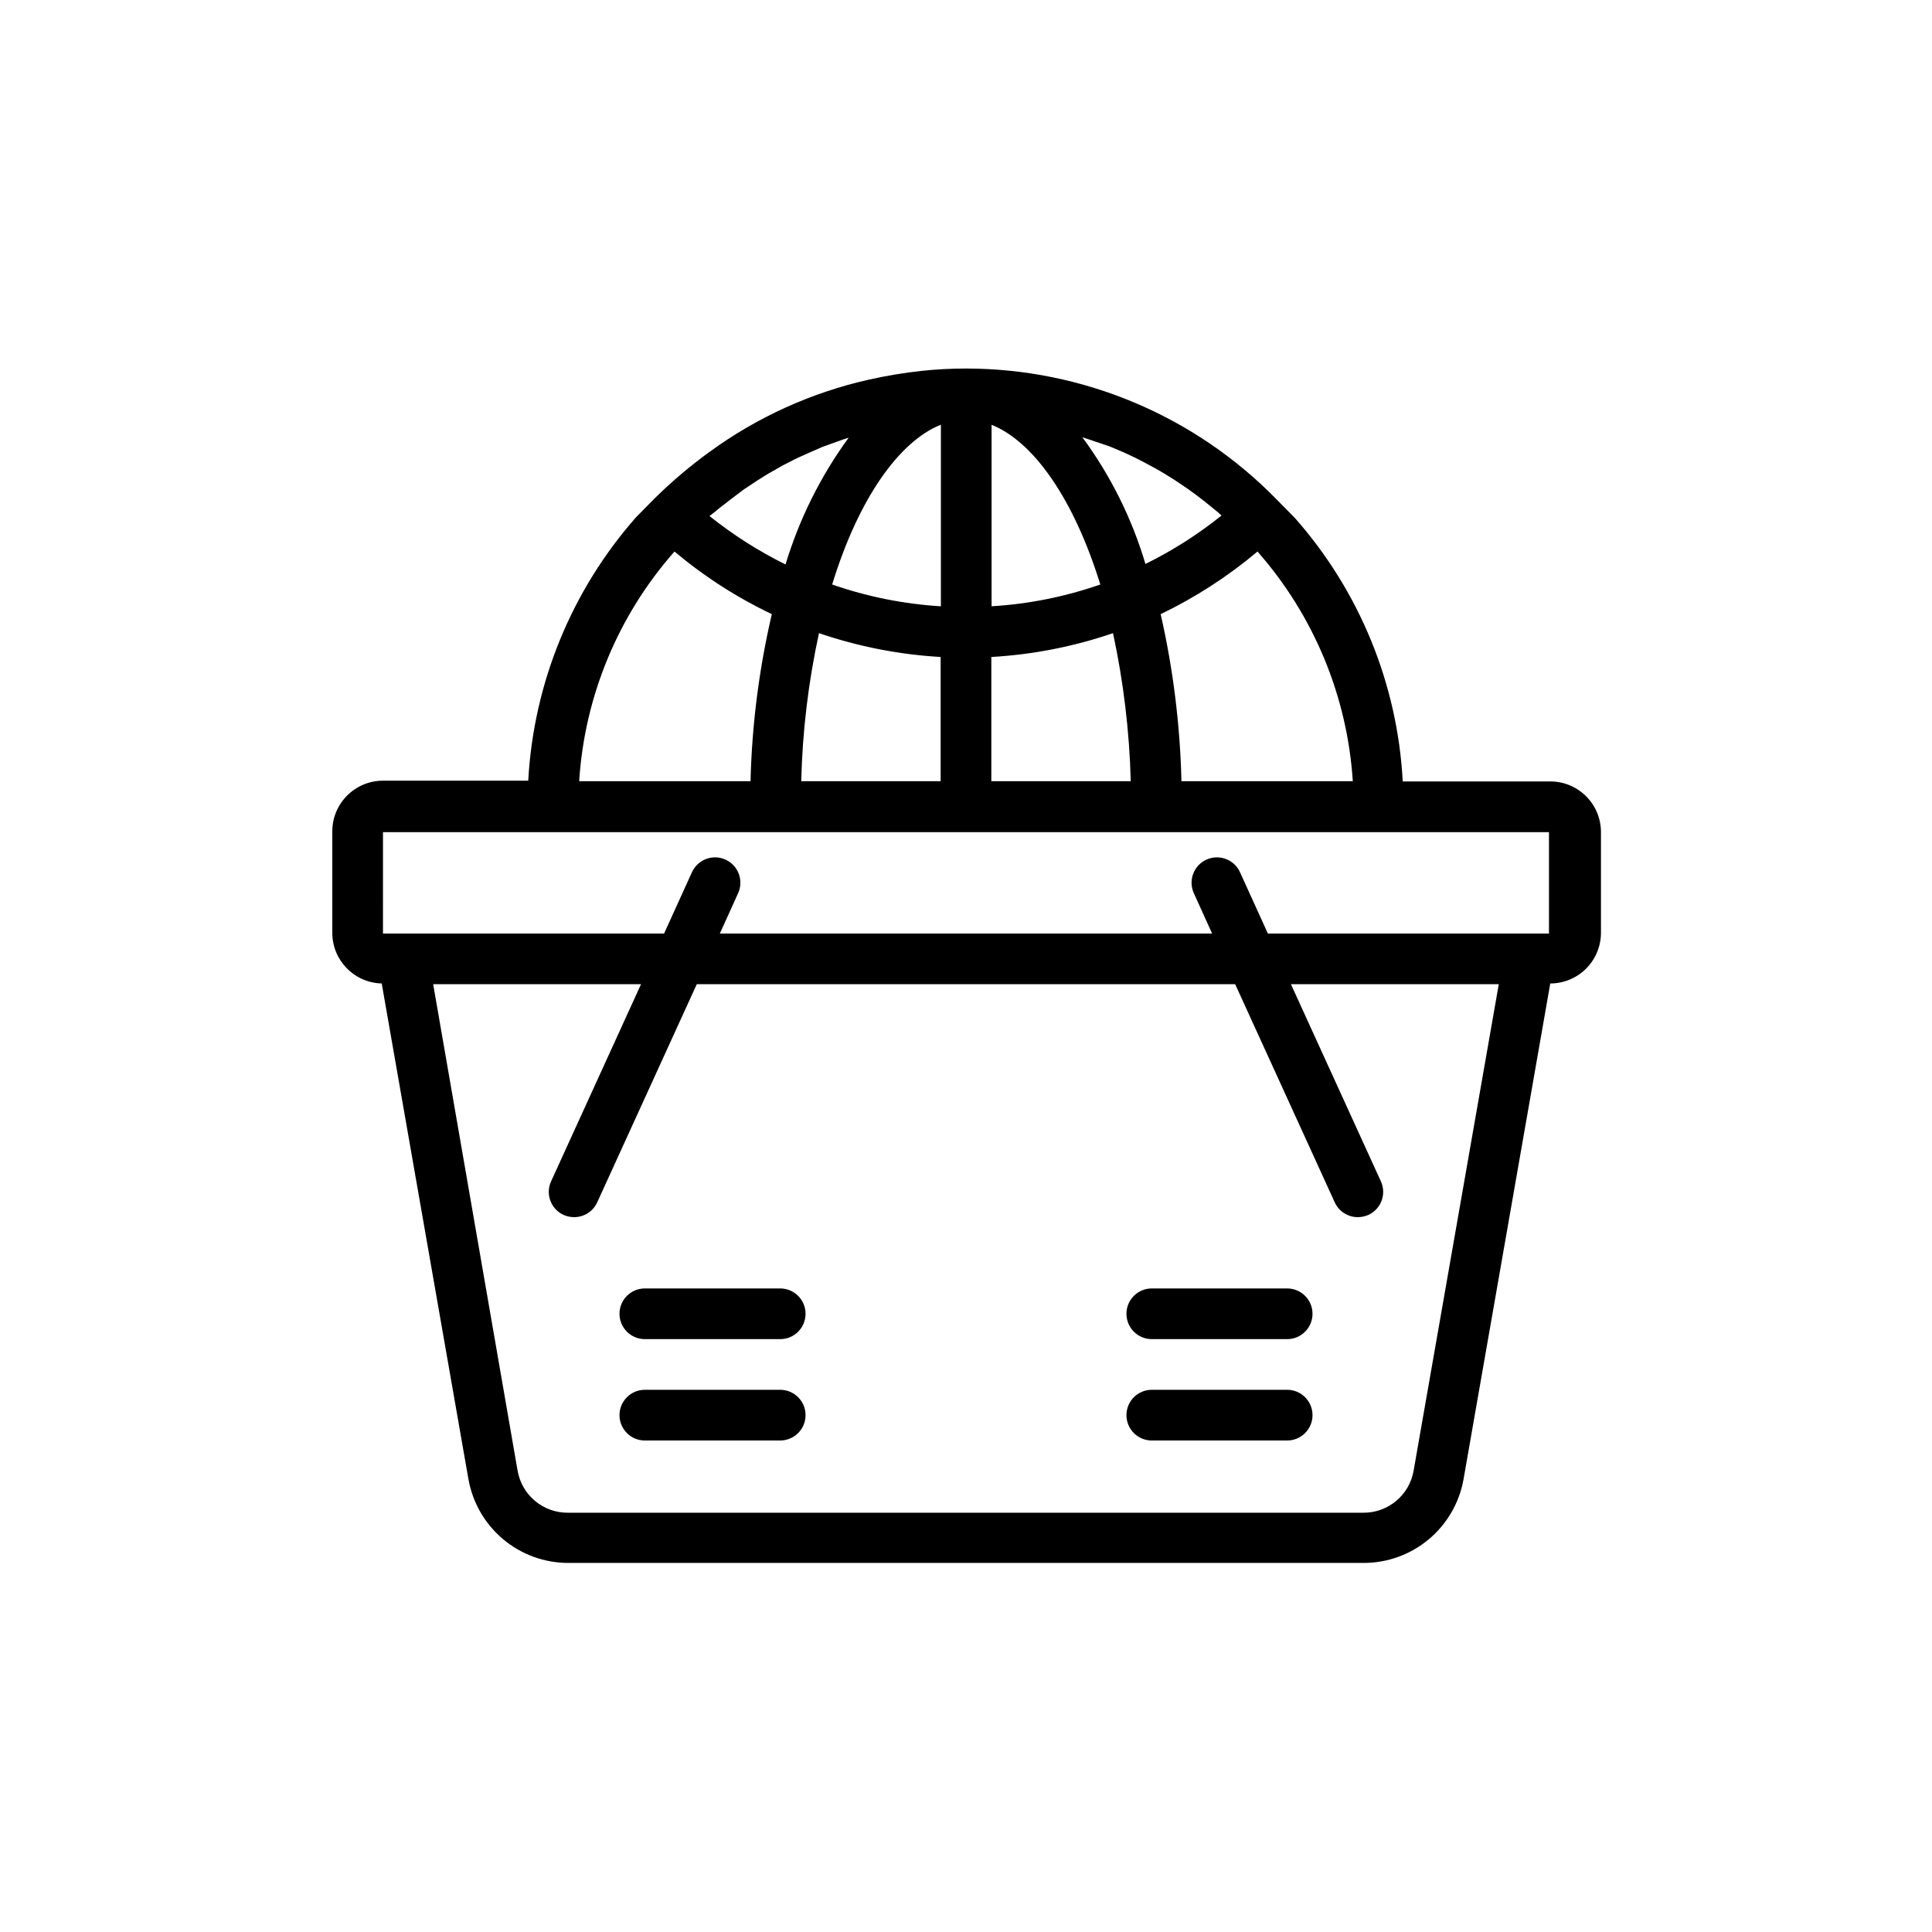 <?xml version="1.0" encoding="UTF-8"?>
<!-- Uploaded to: ICON Repo, www.iconrepo.com, Generator: ICON Repo Mixer Tools -->
<svg fill="#000000" width="800px" height="800px" version="1.1" viewBox="144 144 512 512" xmlns="http://www.w3.org/2000/svg">
 <g>
  <path d="m554.5 351.09h-38.758c-1.383-25.848-11.469-50.469-28.617-69.859l-4.836-4.902v-0.004c-21.652-22.152-51.316-34.645-82.289-34.66-3.883 0-7.762 0.199-11.621 0.605-4.766 0.516-9.5 1.301-14.176 2.352-15.223 3.43-29.578 9.945-42.184 19.145-5.164 3.746-10.039 7.879-14.578 12.359l-4.836 4.902c-17.125 19.406-27.207 44.02-28.617 69.863h-38.492c-7.418 0-13.434 6.016-13.434 13.434v26.871c-0.004 7.289 5.809 13.254 13.098 13.434l22.973 131.33h0.004c1.09 6.227 4.34 11.871 9.18 15.938 4.844 4.066 10.961 6.297 17.285 6.297h210.79c6.324 0 12.445-2.231 17.285-6.297 4.84-4.066 8.094-9.711 9.184-15.938l22.973-131.33c3.562 0 6.981-1.414 9.5-3.934 2.519-2.519 3.934-5.938 3.934-9.5v-26.871c-0.051-3.586-1.535-7.004-4.125-9.488-2.586-2.488-6.059-3.836-9.645-3.746zm-193.46-39.297c10.41 3.559 21.258 5.68 32.242 6.316v32.914h-36.945c0.312-13.195 1.887-26.332 4.703-39.23zm-27.543-32.176c1.074-0.941 2.148-1.746 3.293-2.621 1.141-0.875 2.957-2.285 4.434-3.359l3.559-2.352c1.547-1.008 3.09-1.949 4.703-2.82 1.195-0.734 2.426-1.406 3.695-2.012 1.613-0.875 3.293-1.613 4.973-2.352l3.828-1.68 5.238-1.883 1.68-0.539v0.004c-7.426 10.176-13.082 21.531-16.727 33.586-7.16-3.543-13.914-7.844-20.152-12.832zm104.52-17.332 3.828 1.613c1.68 0.805 3.359 1.547 4.973 2.418l3.629 1.949c1.613 0.941 3.223 1.883 4.769 2.887l3.492 2.352c1.547 1.074 3.023 2.215 4.5 3.359l3.223 2.621c0.469 0.336 0.805 0.738 1.277 1.141-6.227 5-12.984 9.305-20.152 12.832-3.59-12.082-9.25-23.445-16.727-33.59l1.613 0.539zm5.641 88.738h-36.945v-32.914c10.984-0.629 21.836-2.754 32.246-6.316 2.781 12.902 4.356 26.035 4.699 39.23zm-36.879-46.352v-48.094c11.082 4.434 21.766 19.547 28.816 42.32h0.004c-9.316 3.25-19.035 5.195-28.887 5.777zm-13.434-48.098v48.102c-9.824-0.598-19.52-2.543-28.816-5.777 6.984-22.773 17.734-37.887 28.75-42.32zm63.75 94.449c-0.355-14.902-2.199-29.73-5.508-44.266 9.215-4.434 17.836-10.008 25.66-16.594 14.918 16.934 23.801 38.34 25.258 60.859zm-134.35-60.859c7.859 6.602 16.527 12.18 25.797 16.594-3.387 14.523-5.277 29.355-5.644 44.266h-45.41c1.434-22.527 10.32-43.938 25.258-60.859zm-77.25 74.363h309v26.871l-74.496-0.004-7.391-16.258v0.004c-1.539-3.375-5.523-4.867-8.898-3.324-3.379 1.539-4.867 5.523-3.328 8.898l4.836 10.68h-130.45l4.836-10.68c1.539-3.375 0.051-7.359-3.324-8.898-3.379-1.543-7.363-0.051-8.902 3.324l-7.391 16.258-74.496-0.004zm273.13 169.21c-1.125 6.519-6.824 11.25-13.434 11.152h-210.59c-6.613 0.098-12.312-4.633-13.434-11.152l-22.371-128.91h55.082l-23.844 52.262c-1.523 3.356-0.055 7.316 3.289 8.867 0.891 0.391 1.852 0.598 2.824 0.605 2.621 0.004 5.008-1.516 6.109-3.898l26.398-57.836h142.68l26.398 57.836c1.102 2.383 3.488 3.902 6.113 3.898 0.973-0.008 1.93-0.215 2.82-0.605 3.344-1.551 4.812-5.512 3.293-8.867l-23.848-52.262h55.082z"/>
  <path d="m350.76 485.45h-35.871c-3.707 0-6.715 3.008-6.715 6.715 0 3.711 3.008 6.719 6.715 6.719h35.871c3.711 0 6.719-3.008 6.719-6.719 0-3.707-3.008-6.715-6.719-6.715z"/>
  <path d="m350.76 512.31h-35.871c-3.707 0-6.715 3.008-6.715 6.719s3.008 6.719 6.715 6.719h35.871c3.711 0 6.719-3.008 6.719-6.719s-3.008-6.719-6.719-6.719z"/>
  <path d="m485.11 485.45h-35.871c-3.711 0-6.719 3.008-6.719 6.715 0 3.711 3.008 6.719 6.719 6.719h35.871c3.711 0 6.719-3.008 6.719-6.719 0-3.707-3.008-6.715-6.719-6.715z"/>
  <path d="m485.11 512.31h-35.871c-3.711 0-6.719 3.008-6.719 6.719s3.008 6.719 6.719 6.719h35.871c3.711 0 6.719-3.008 6.719-6.719s-3.008-6.719-6.719-6.719z"/>
 </g>
</svg>